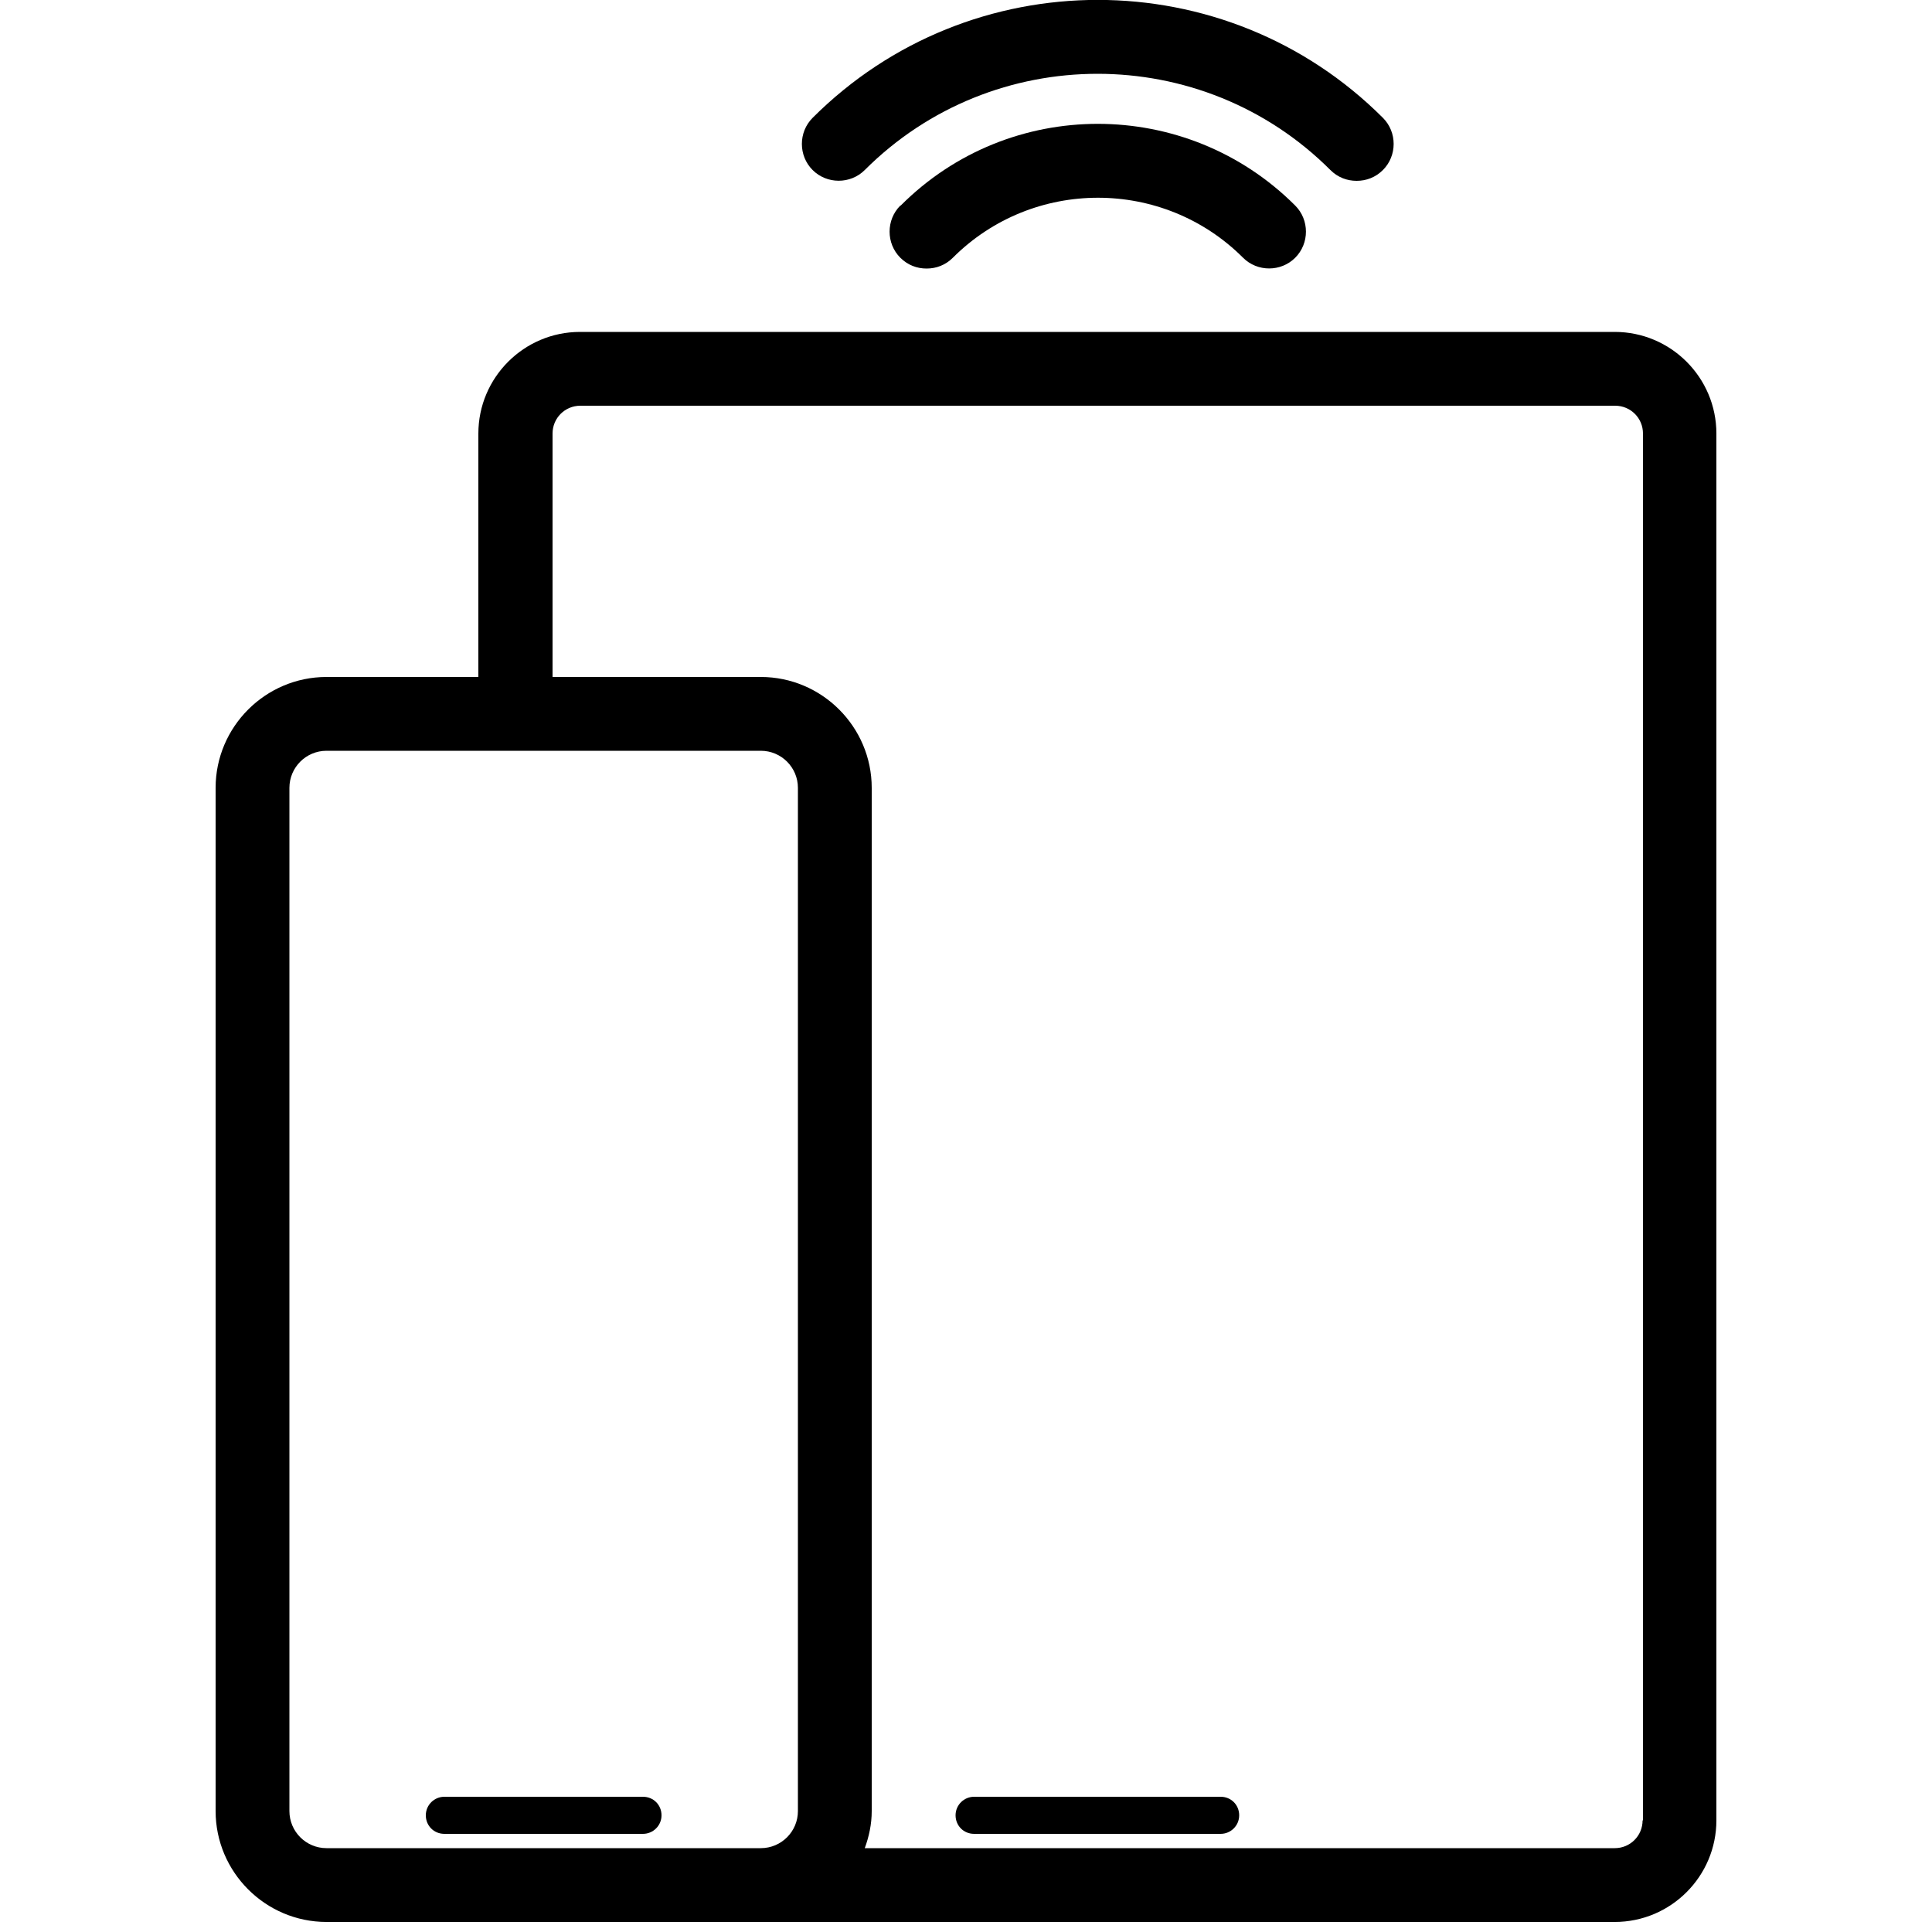 <?xml version="1.0" encoding="UTF-8"?><svg id="Calque_2" xmlns="http://www.w3.org/2000/svg" viewBox="0 0 50 50"><defs><style>.cls-1{fill:none;}</style></defs><g id="Calque_1-2"><g id="ico_remote_control"><g><path d="m41.79,8.59H15.01c-1.45,0-2.63,1.18-2.63,2.63v6.3h-3.93c-1.58,0-2.87,1.29-2.87,2.87v26.48c0,1.58,1.29,2.87,2.87,2.87h33.34c1.45,0,2.63-1.18,2.63-2.63V11.22c0-1.45-1.18-2.63-2.63-2.63Zm-24.22,39.24h-9.12c-.53,0-.96-.43-.96-.96v-26.48c0-.53.43-.96.96-.96h11.24c.53,0,.96.43.96.96v26.48c0,.53-.43.96-.96.96h-2.12Zm24.94-.72c0,.4-.32.72-.72.72h-19.41c.11-.3.18-.62.18-.96v-26.48c0-1.58-1.29-2.87-2.87-2.87h-5.39v-6.3c0-.4.32-.72.72-.72h26.78c.4,0,.72.32.72.72v35.89Z"/><path d="m31.59,46.5h-6.38c-.26,0-.48.21-.48.48s.21.48.48.48h6.38c.26,0,.48-.21.48-.48s-.21-.48-.48-.48Z"/><path d="m16.64,46.5h-5.14c-.26,0-.48.21-.48.48s.21.48.48.48h5.14c.26,0,.48-.21.48-.48s-.21-.48-.48-.48Z"/><path d="m23.3,5.32c-.37.37-.37.98,0,1.35.19.19.43.28.68.28s.49-.09.68-.28c2.07-2.07,5.44-2.07,7.51,0,.37.37.98.37,1.35,0s.37-.98,0-1.35c-2.82-2.82-7.4-2.82-10.21,0Z"/><path d="m22.38,4.4c3.32-3.32,8.73-3.32,12.05,0,.19.19.43.28.68.28s.49-.09.68-.28c.37-.37.37-.98,0-1.35-4.07-4.07-10.69-4.07-14.76,0-.37.37-.37.98,0,1.35s.98.37,1.35,0Z"/></g><rect class="cls-1" y="0" width="50" height="50"/></g></g></svg>